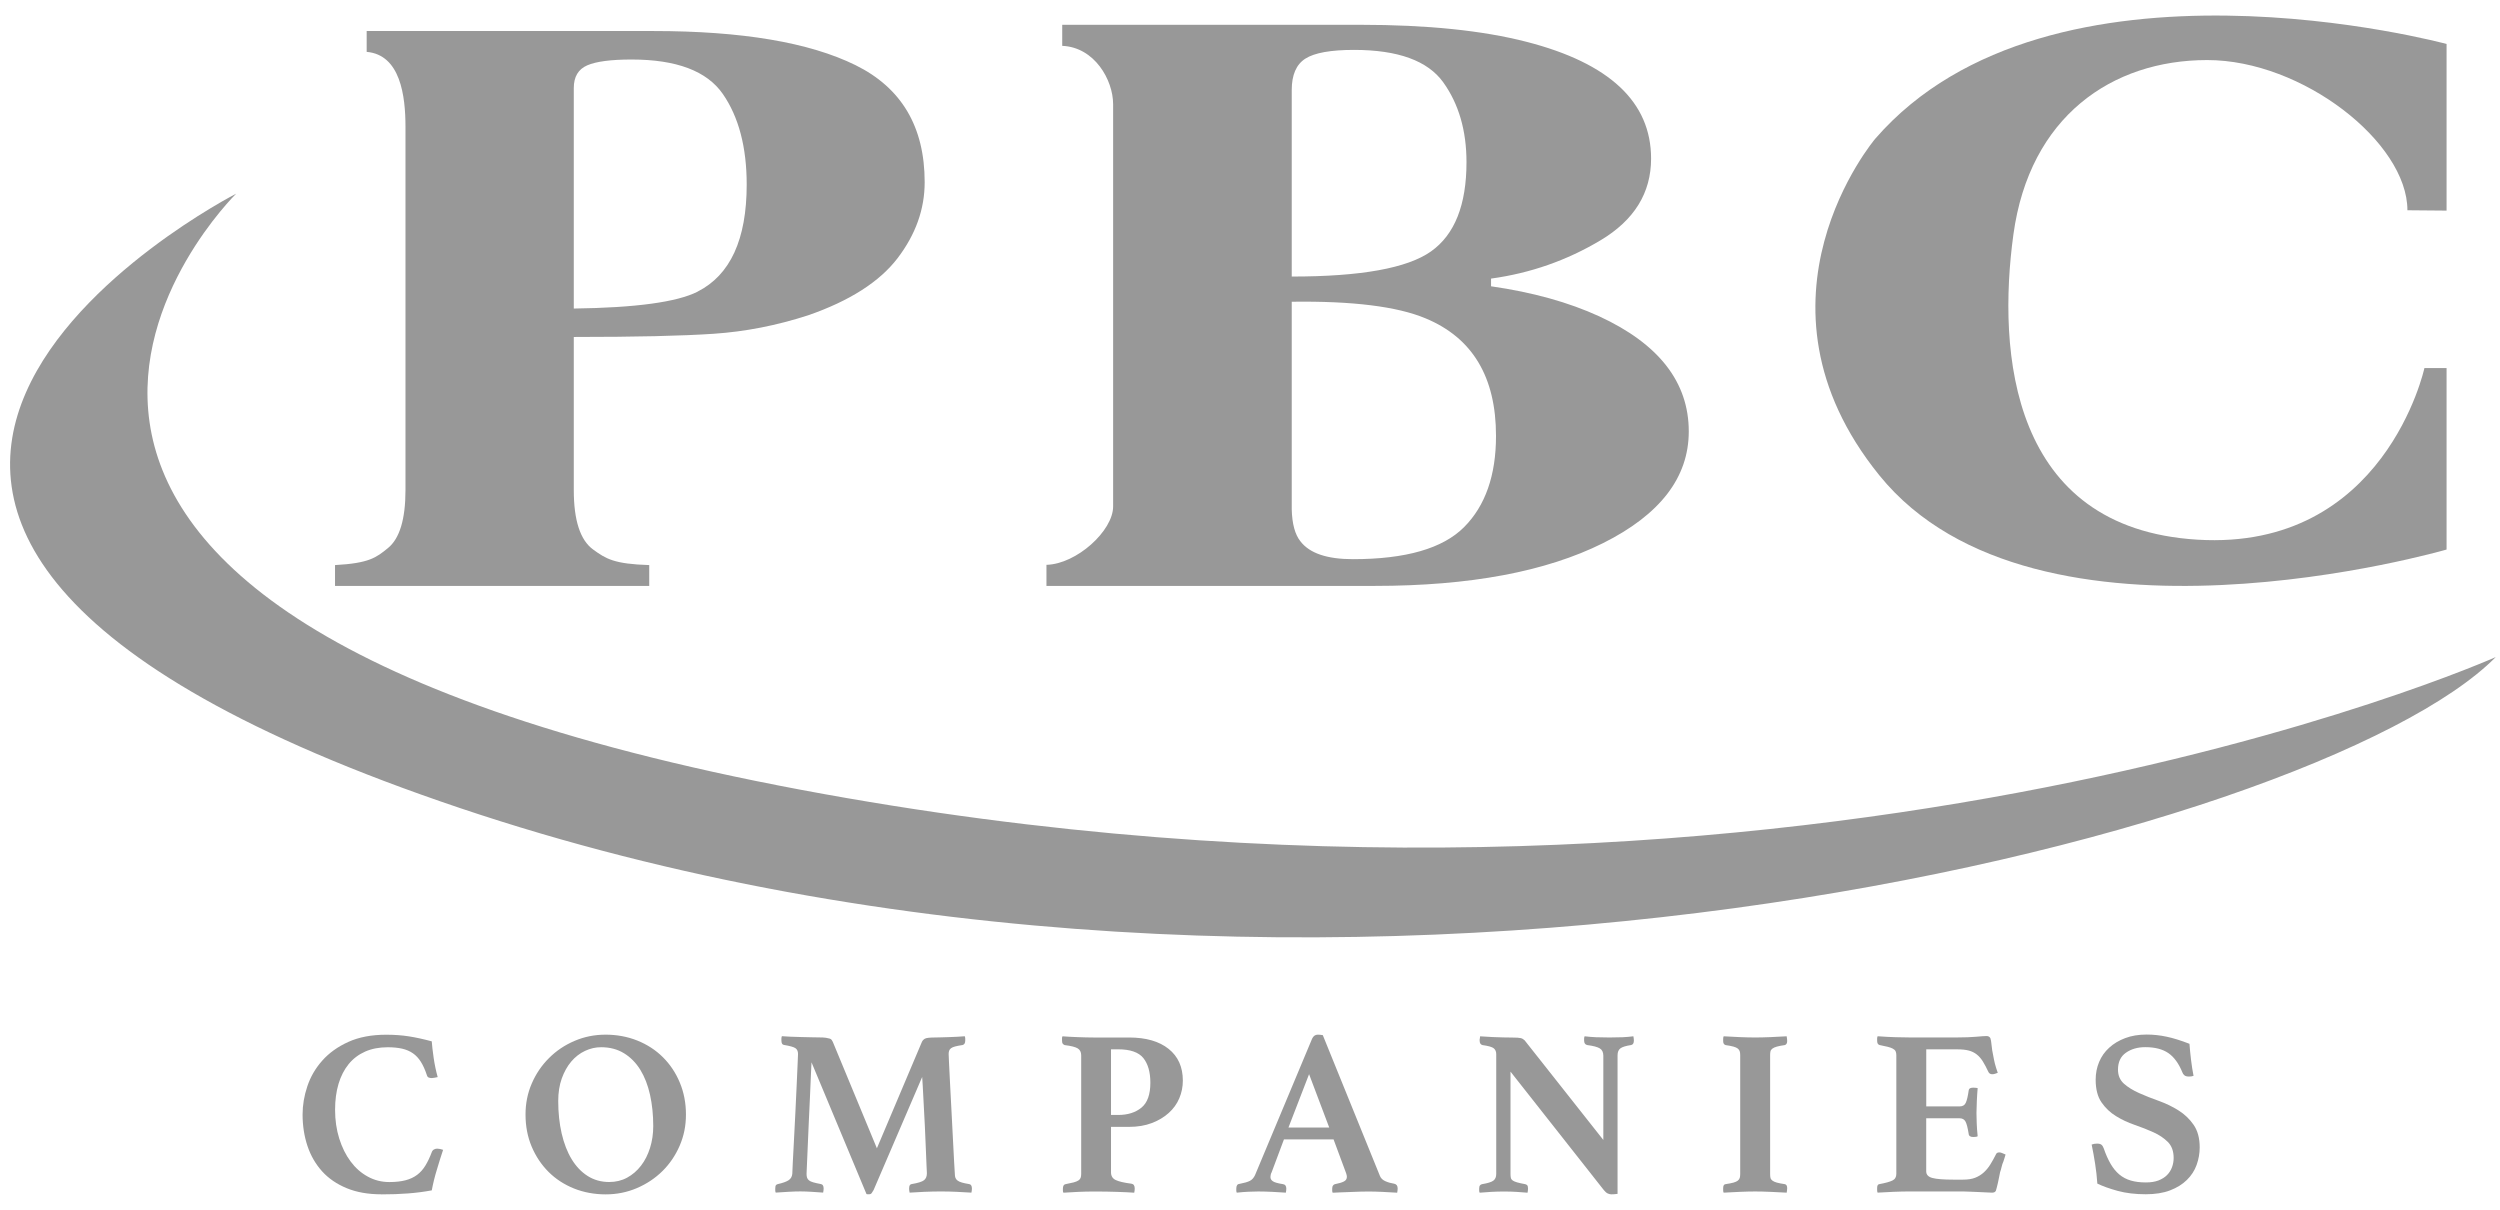 <svg xmlns="http://www.w3.org/2000/svg" width="124" height="60" viewBox="0 0 124 60" fill="none"><path d="M16.62 28.028C18.314 27.936 18.666 27.654 19.244 27.183C19.822 26.712 20.112 25.755 20.112 24.309V6.291C20.112 4.762 19.863 2.718 18.187 2.573V1.539H32.409C36.802 1.539 40.143 2.104 42.431 3.23C44.72 4.358 45.864 6.293 45.864 9.037C45.864 10.376 45.416 11.632 44.519 12.807C43.621 13.98 42.142 14.925 40.08 15.64C38.52 16.145 36.961 16.45 35.401 16.555C33.842 16.661 31.528 16.714 28.46 16.714V24.31C28.46 25.808 28.779 26.789 29.416 27.254C30.053 27.717 30.459 27.975 32.202 28.028V29.062H16.617V28.028H16.62ZM34.597 14.466C36.222 13.645 37.036 11.874 37.036 9.157C37.036 7.3 36.641 5.802 35.854 4.663C35.065 3.523 33.556 2.952 31.327 2.952C30.303 2.952 29.57 3.049 29.126 3.241C28.682 3.434 28.46 3.808 28.46 4.365V15.304C31.528 15.264 33.573 14.985 34.597 14.469V14.466Z" fill="#989898"></path><path d="M51.902 28.016C53.401 27.977 55.211 26.327 55.211 25.121V5.17C55.211 3.971 54.294 2.341 52.686 2.274V1.23H67.481C70.786 1.23 73.531 1.512 75.716 2.074C79.835 3.133 81.894 5.064 81.894 7.866C81.894 9.569 81.059 10.92 79.388 11.918C77.717 12.917 75.907 13.551 73.956 13.818V14.2C76.015 14.496 77.803 14.993 79.32 15.689C82.282 17.056 83.763 18.96 83.763 21.4C83.763 23.679 82.344 25.525 79.51 26.94C76.675 28.354 72.901 29.061 68.188 29.061H51.904V28.015L51.902 28.016ZM70.978 12.47C72.151 11.64 72.738 10.164 72.738 8.046C72.738 6.477 72.355 5.156 71.586 4.084C70.818 3.013 69.341 2.475 67.158 2.475C66.002 2.475 65.199 2.62 64.748 2.907C64.295 3.195 64.07 3.715 64.07 4.465V13.717C67.501 13.717 69.803 13.302 70.978 12.47ZM64.503 26.851C64.954 27.441 65.821 27.735 67.104 27.735C69.722 27.735 71.561 27.206 72.617 26.147C73.672 25.089 74.202 23.579 74.202 21.623C74.202 18.7 73.037 16.756 70.707 15.79C69.299 15.2 67.086 14.925 64.07 14.966V25.263C64.088 25.986 64.233 26.517 64.503 26.852V26.851Z" fill="#989898"></path><path d="M18.921 59.238C18.262 59.238 17.686 59.137 17.194 58.933C16.702 58.729 16.293 58.45 15.973 58.094C15.652 57.737 15.409 57.318 15.249 56.836C15.089 56.355 15.008 55.835 15.008 55.28C15.008 54.818 15.086 54.351 15.243 53.882C15.399 53.412 15.646 52.987 15.983 52.608C16.32 52.227 16.751 51.918 17.277 51.679C17.802 51.441 18.429 51.322 19.156 51.322C19.556 51.322 19.931 51.349 20.279 51.403C20.628 51.457 21.006 51.54 21.415 51.651C21.43 51.862 21.461 52.132 21.508 52.461C21.555 52.79 21.623 53.112 21.709 53.424C21.67 53.432 21.618 53.443 21.556 53.455C21.493 53.467 21.446 53.473 21.416 53.473C21.353 53.473 21.3 53.462 21.258 53.443C21.215 53.423 21.185 53.382 21.17 53.319C21.084 53.061 20.986 52.843 20.876 52.667C20.765 52.49 20.634 52.35 20.482 52.244C20.329 52.138 20.151 52.061 19.947 52.014C19.744 51.968 19.505 51.944 19.23 51.944C18.808 51.944 18.432 52.016 18.107 52.161C17.782 52.306 17.509 52.514 17.29 52.784C17.071 53.055 16.905 53.379 16.791 53.76C16.677 54.14 16.62 54.569 16.62 55.046C16.62 55.556 16.688 56.029 16.825 56.468C16.963 56.907 17.15 57.288 17.39 57.608C17.628 57.929 17.912 58.18 18.241 58.359C18.57 58.541 18.927 58.63 19.312 58.63C19.626 58.63 19.893 58.599 20.116 58.541C20.34 58.482 20.532 58.392 20.693 58.27C20.855 58.148 20.99 57.994 21.104 57.805C21.218 57.618 21.321 57.398 21.416 57.147C21.439 57.084 21.477 57.04 21.526 57.013C21.578 56.986 21.631 56.972 21.685 56.972C21.724 56.972 21.772 56.978 21.831 56.99C21.89 57.002 21.938 57.016 21.978 57.031C21.931 57.164 21.881 57.315 21.831 57.484C21.78 57.653 21.727 57.825 21.673 58.002C21.618 58.178 21.57 58.355 21.526 58.53C21.484 58.706 21.446 58.877 21.416 59.042C21.033 59.113 20.64 59.164 20.242 59.194C19.842 59.226 19.404 59.241 18.925 59.241L18.921 59.238Z" fill="#989898"></path><path d="M26.066 55.278C26.066 54.73 26.169 54.217 26.377 53.738C26.584 53.26 26.868 52.84 27.23 52.481C27.59 52.12 28.011 51.836 28.494 51.63C28.975 51.423 29.49 51.319 30.04 51.319C30.589 51.319 31.128 51.417 31.614 51.613C32.1 51.809 32.522 52.082 32.878 52.436C33.234 52.789 33.515 53.207 33.717 53.693C33.921 54.179 34.023 54.709 34.023 55.28C34.023 55.85 33.919 56.343 33.713 56.825C33.504 57.307 33.22 57.727 32.86 58.083C32.499 58.439 32.076 58.722 31.59 58.93C31.104 59.138 30.588 59.241 30.04 59.241C29.492 59.241 28.95 59.143 28.464 58.947C27.978 58.75 27.559 58.477 27.206 58.124C26.853 57.77 26.575 57.354 26.371 56.872C26.168 56.391 26.066 55.859 26.066 55.28V55.278ZM30.215 58.628C30.544 58.628 30.841 58.556 31.107 58.411C31.373 58.266 31.602 58.068 31.795 57.817C31.989 57.567 32.136 57.272 32.242 56.936C32.348 56.599 32.401 56.238 32.401 55.855C32.401 55.299 32.348 54.782 32.242 54.303C32.136 53.826 31.975 53.412 31.761 53.064C31.545 52.715 31.275 52.44 30.95 52.241C30.625 52.042 30.247 51.942 29.816 51.942C29.541 51.942 29.276 52.002 29.016 52.125C28.756 52.247 28.53 52.422 28.334 52.653C28.138 52.884 27.982 53.165 27.864 53.492C27.747 53.82 27.688 54.194 27.688 54.608C27.688 55.188 27.745 55.725 27.858 56.219C27.973 56.712 28.136 57.138 28.352 57.493C28.568 57.849 28.832 58.128 29.146 58.328C29.46 58.527 29.816 58.628 30.216 58.628H30.215Z" fill="#989898"></path><path d="M45.725 51.682C45.757 51.611 45.808 51.557 45.877 51.518C45.947 51.478 46.12 51.459 46.395 51.459C46.459 51.459 46.549 51.457 46.671 51.453C46.792 51.448 46.923 51.445 47.065 51.441C47.207 51.436 47.348 51.43 47.488 51.423C47.63 51.415 47.751 51.408 47.852 51.398C47.868 51.438 47.876 51.477 47.876 51.516V51.61C47.876 51.735 47.834 51.809 47.746 51.833C47.589 51.856 47.467 51.88 47.376 51.904C47.286 51.927 47.218 51.957 47.171 51.992C47.124 52.026 47.093 52.069 47.078 52.116C47.061 52.162 47.053 52.217 47.053 52.28C47.053 52.297 47.059 52.445 47.072 52.727C47.084 53.009 47.1 53.358 47.124 53.773C47.148 54.188 47.171 54.64 47.195 55.124C47.219 55.61 47.242 56.071 47.266 56.505C47.29 56.94 47.31 57.319 47.325 57.639C47.342 57.961 47.352 58.157 47.36 58.227C47.36 58.305 47.37 58.37 47.39 58.421C47.41 58.473 47.444 58.516 47.496 58.556C47.545 58.595 47.62 58.628 47.713 58.655C47.807 58.682 47.929 58.708 48.077 58.732C48.163 58.747 48.207 58.823 48.207 58.956C48.207 59.01 48.199 59.078 48.182 59.155C47.909 59.138 47.66 59.125 47.437 59.114C47.213 59.104 46.961 59.096 46.679 59.096C46.421 59.096 46.145 59.102 45.852 59.114C45.559 59.126 45.313 59.14 45.117 59.155C45.1 59.076 45.092 59.01 45.092 58.956C45.092 58.87 45.106 58.811 45.133 58.779C45.16 58.747 45.186 58.732 45.209 58.732C45.53 58.678 45.739 58.613 45.832 58.538C45.926 58.464 45.974 58.347 45.974 58.19C45.974 58.168 45.968 58.042 45.956 57.814C45.944 57.586 45.932 57.304 45.921 56.968C45.909 56.631 45.894 56.267 45.874 55.874C45.855 55.483 45.835 55.115 45.816 54.771C45.796 54.425 45.781 54.128 45.769 53.877C45.757 53.627 45.748 53.474 45.74 53.418L43.331 59.025C43.291 59.096 43.258 59.149 43.231 59.184C43.204 59.218 43.166 59.236 43.119 59.236H43.048C43.017 59.236 42.994 59.232 42.977 59.224L40.251 52.691C40.243 52.792 40.233 52.999 40.222 53.308C40.21 53.618 40.195 53.972 40.176 54.371C40.156 54.771 40.136 55.192 40.117 55.635C40.097 56.077 40.079 56.487 40.064 56.863C40.047 57.239 40.034 57.555 40.023 57.808C40.013 58.062 40.005 58.202 40.005 58.225C40.005 58.296 40.013 58.356 40.029 58.408C40.044 58.459 40.076 58.504 40.123 58.544C40.169 58.583 40.24 58.616 40.334 58.643C40.428 58.67 40.557 58.7 40.722 58.731C40.808 58.746 40.852 58.821 40.852 58.954C40.852 58.977 40.849 59.007 40.846 59.042C40.843 59.076 40.835 59.114 40.828 59.153C40.616 59.137 40.42 59.123 40.24 59.113C40.061 59.102 39.88 59.094 39.7 59.094C39.543 59.094 39.347 59.1 39.113 59.113C38.877 59.125 38.666 59.138 38.477 59.153C38.461 59.122 38.453 59.087 38.453 59.048V58.954C38.453 58.868 38.465 58.811 38.488 58.783C38.512 58.756 38.542 58.738 38.581 58.731C38.825 58.676 39.001 58.613 39.111 58.542C39.22 58.471 39.283 58.365 39.298 58.225C39.298 58.163 39.306 57.973 39.323 57.654C39.338 57.337 39.357 56.961 39.382 56.527C39.406 56.092 39.428 55.628 39.453 55.139C39.477 54.65 39.498 54.196 39.517 53.776C39.537 53.356 39.554 53.006 39.564 52.724C39.575 52.442 39.582 52.294 39.582 52.277C39.582 52.144 39.54 52.048 39.453 51.989C39.365 51.93 39.178 51.877 38.888 51.83C38.802 51.821 38.758 51.747 38.758 51.607V51.513C38.758 51.474 38.766 51.435 38.781 51.395C38.882 51.405 39.024 51.412 39.203 51.42C39.385 51.427 39.569 51.433 39.756 51.438C39.945 51.442 40.121 51.445 40.286 51.45C40.45 51.454 40.568 51.456 40.638 51.456C40.779 51.456 40.888 51.462 40.967 51.474C41.045 51.486 41.108 51.5 41.155 51.515C41.202 51.53 41.235 51.554 41.255 51.586C41.275 51.617 41.291 51.649 41.308 51.679L43.494 56.955L45.726 51.679L45.725 51.682Z" fill="#989898"></path><path d="M55.106 55.89V58.146C55.106 58.328 55.183 58.454 55.336 58.528C55.488 58.602 55.749 58.664 56.118 58.711C56.226 58.728 56.282 58.805 56.282 58.947C56.282 59.01 56.275 59.081 56.258 59.158C56.03 59.141 55.746 59.128 55.407 59.117C55.066 59.105 54.696 59.099 54.296 59.099C54.013 59.099 53.742 59.105 53.479 59.117C53.216 59.129 52.97 59.143 52.744 59.158C52.727 59.126 52.72 59.091 52.72 59.052V58.959C52.72 58.826 52.762 58.75 52.849 58.735C53.014 58.703 53.147 58.675 53.249 58.648C53.352 58.62 53.429 58.589 53.485 58.554C53.541 58.519 53.577 58.475 53.597 58.424C53.616 58.373 53.627 58.308 53.627 58.229V52.342C53.627 52.185 53.569 52.072 53.456 52.001C53.342 51.93 53.126 51.876 52.804 51.836C52.765 51.82 52.733 51.797 52.711 51.765C52.688 51.735 52.676 51.679 52.676 51.601V51.495C52.676 51.456 52.683 51.424 52.7 51.401C52.919 51.418 53.172 51.432 53.458 51.442C53.743 51.453 54 51.46 54.228 51.46H56.001C56.839 51.46 57.494 51.649 57.964 52.025C58.435 52.401 58.669 52.926 58.669 53.601C58.669 53.906 58.61 54.197 58.492 54.477C58.375 54.754 58.199 54.997 57.968 55.204C57.737 55.413 57.457 55.579 57.129 55.704C56.801 55.829 56.424 55.893 56 55.893H55.108L55.106 55.89ZM55.459 55.302C55.937 55.302 56.323 55.18 56.617 54.938C56.912 54.696 57.058 54.285 57.058 53.704C57.058 53.178 56.942 52.771 56.711 52.481C56.478 52.191 56.062 52.046 55.459 52.046H55.106V55.302H55.459Z" fill="#989898"></path><path d="M66.153 56.513H63.684L63.073 58.146C63.049 58.186 63.034 58.228 63.026 58.276C63.017 58.323 63.014 58.358 63.014 58.382C63.014 58.468 63.055 58.539 63.138 58.593C63.219 58.648 63.387 58.694 63.636 58.734C63.746 58.749 63.801 58.824 63.801 58.957C63.801 59.011 63.793 59.079 63.778 59.156C63.567 59.14 63.343 59.126 63.108 59.116C62.872 59.105 62.641 59.097 62.415 59.097C62.258 59.097 62.093 59.102 61.921 59.11C61.748 59.117 61.557 59.134 61.344 59.156C61.329 59.125 61.32 59.09 61.32 59.051V58.957C61.32 58.808 61.372 58.729 61.473 58.722C61.716 58.675 61.889 58.625 61.997 58.569C62.102 58.515 62.187 58.42 62.249 58.287L65.081 51.518C65.143 51.385 65.236 51.319 65.363 51.319C65.402 51.319 65.442 51.32 65.481 51.325C65.52 51.329 65.562 51.335 65.611 51.343L68.443 58.323C68.489 58.441 68.58 58.528 68.713 58.587C68.846 58.646 68.991 58.687 69.148 58.711C69.265 58.735 69.324 58.812 69.324 58.947C69.324 59.01 69.315 59.081 69.3 59.158C69.049 59.141 68.802 59.128 68.559 59.117C68.316 59.106 68.089 59.099 67.876 59.099C67.768 59.099 67.633 59.1 67.477 59.105C67.32 59.11 67.159 59.114 66.995 59.123C66.83 59.131 66.669 59.137 66.507 59.141C66.347 59.146 66.211 59.15 66.101 59.159C66.085 59.128 66.077 59.093 66.077 59.054V58.96C66.077 58.889 66.091 58.836 66.118 58.802C66.145 58.767 66.175 58.744 66.205 58.737C66.409 58.697 66.56 58.652 66.658 58.601C66.755 58.551 66.805 58.474 66.805 58.371C66.805 58.325 66.793 58.266 66.769 58.195L66.145 56.515L66.153 56.513ZM65.929 55.924L64.93 53.279L63.908 55.924H65.929Z" fill="#989898"></path><path d="M79.525 56.536V52.363C79.525 52.191 79.466 52.069 79.348 51.999C79.231 51.928 79.024 51.874 78.725 51.835C78.622 51.811 78.572 51.737 78.572 51.611V51.518C78.572 51.478 78.58 51.439 78.597 51.4C78.791 51.424 78.983 51.439 79.172 51.447C79.36 51.454 79.579 51.459 79.83 51.459C80.08 51.459 80.296 51.454 80.476 51.447C80.657 51.439 80.837 51.423 81.016 51.4C81.024 51.439 81.03 51.478 81.034 51.518C81.039 51.557 81.04 51.589 81.04 51.611C81.04 51.744 80.994 51.818 80.9 51.835C80.642 51.874 80.465 51.928 80.372 51.999C80.278 52.07 80.231 52.184 80.231 52.34V59.215C80.2 59.223 80.147 59.229 80.073 59.233C79.999 59.238 79.949 59.239 79.926 59.239C79.872 59.239 79.813 59.226 79.75 59.199C79.686 59.172 79.62 59.114 79.55 59.028L74.921 53.153V58.23C74.921 58.308 74.927 58.373 74.939 58.424C74.951 58.476 74.981 58.518 75.032 58.554C75.082 58.589 75.158 58.62 75.256 58.648C75.354 58.675 75.485 58.705 75.65 58.735C75.689 58.743 75.722 58.761 75.749 58.788C75.776 58.815 75.79 58.873 75.79 58.959C75.79 59.013 75.781 59.081 75.766 59.158C75.57 59.141 75.385 59.128 75.213 59.117C75.041 59.107 74.841 59.099 74.614 59.099C74.388 59.099 74.169 59.105 73.962 59.117C73.755 59.129 73.563 59.143 73.391 59.158C73.375 59.126 73.367 59.092 73.367 59.052V58.959C73.367 58.88 73.381 58.826 73.408 58.794C73.435 58.762 73.468 58.743 73.508 58.735C73.79 58.688 73.977 58.63 74.072 58.559C74.166 58.488 74.213 58.379 74.213 58.23V52.283C74.213 52.158 74.172 52.063 74.089 51.995C74.007 51.928 73.82 51.876 73.53 51.836C73.437 51.812 73.39 51.738 73.39 51.613V51.56C73.39 51.54 73.394 51.519 73.402 51.495L73.414 51.401C73.523 51.411 73.628 51.415 73.731 51.42C73.832 51.424 73.935 51.43 74.036 51.438C74.208 51.447 74.383 51.451 74.558 51.456C74.735 51.46 74.878 51.462 74.987 51.462C75.215 51.462 75.363 51.472 75.434 51.491C75.505 51.51 75.567 51.548 75.623 51.602L79.523 56.539L79.525 56.536Z" fill="#989898"></path><path d="M87.798 58.228C87.798 58.306 87.804 58.371 87.816 58.423C87.828 58.474 87.859 58.518 87.91 58.557C87.96 58.596 88.035 58.63 88.132 58.657C88.228 58.684 88.361 58.709 88.526 58.734C88.604 58.749 88.644 58.815 88.644 58.933C88.644 58.957 88.64 58.992 88.637 59.039C88.633 59.085 88.627 59.125 88.619 59.156C88.369 59.14 88.1 59.126 87.815 59.116C87.528 59.103 87.276 59.097 87.057 59.097C86.838 59.097 86.575 59.103 86.293 59.116C86.011 59.128 85.745 59.141 85.493 59.156C85.476 59.125 85.469 59.085 85.469 59.039V58.933C85.469 58.808 85.508 58.741 85.587 58.734C85.751 58.709 85.882 58.685 85.981 58.657C86.077 58.63 86.151 58.596 86.198 58.557C86.245 58.518 86.276 58.474 86.291 58.423C86.307 58.371 86.314 58.306 86.314 58.228V52.34C86.314 52.262 86.307 52.197 86.291 52.147C86.275 52.096 86.245 52.051 86.198 52.011C86.151 51.972 86.077 51.939 85.981 51.912C85.882 51.885 85.751 51.859 85.587 51.836C85.508 51.812 85.469 51.746 85.469 51.636V51.53C85.469 51.483 85.476 51.441 85.493 51.4C85.743 51.417 86.011 51.43 86.293 51.441C86.575 51.453 86.829 51.459 87.057 51.459C87.285 51.459 87.529 51.453 87.815 51.441C88.1 51.429 88.369 51.415 88.619 51.4C88.627 51.439 88.633 51.483 88.637 51.53C88.642 51.577 88.644 51.613 88.644 51.636C88.644 51.746 88.604 51.812 88.526 51.836C88.361 51.859 88.23 51.885 88.132 51.912C88.034 51.939 87.96 51.974 87.91 52.011C87.859 52.051 87.827 52.096 87.816 52.147C87.804 52.197 87.798 52.264 87.798 52.34V58.228Z" fill="#989898"></path><path d="M95.542 52.046V54.878H97.2C97.347 54.878 97.45 54.818 97.504 54.696C97.559 54.573 97.606 54.377 97.645 54.102C97.652 54.039 97.677 53.998 97.716 53.978C97.755 53.959 97.805 53.948 97.868 53.948C97.892 53.948 97.929 53.951 97.98 53.954C98.031 53.957 98.067 53.965 98.092 53.972C98.075 54.154 98.063 54.362 98.051 54.602C98.039 54.84 98.033 55.043 98.033 55.207C98.033 55.348 98.037 55.515 98.045 55.707C98.052 55.899 98.067 56.116 98.092 56.359C98.067 56.376 98.031 56.385 97.98 56.389C97.929 56.394 97.892 56.395 97.868 56.395C97.728 56.395 97.652 56.341 97.645 56.231C97.598 55.933 97.545 55.731 97.486 55.625C97.427 55.52 97.332 55.467 97.198 55.467H95.54V58.098C95.54 58.263 95.642 58.373 95.845 58.427C96.049 58.482 96.393 58.51 96.879 58.51H97.373C97.609 58.51 97.806 58.479 97.966 58.417C98.126 58.355 98.27 58.266 98.395 58.153C98.52 58.038 98.631 57.905 98.724 57.752C98.818 57.6 98.913 57.429 99.007 57.241C99.031 57.186 99.085 57.159 99.171 57.159C99.21 57.159 99.257 57.171 99.311 57.194C99.366 57.217 99.422 57.241 99.476 57.265C99.459 57.328 99.443 57.387 99.423 57.441C99.403 57.496 99.387 57.552 99.37 57.606C99.331 57.692 99.299 57.787 99.277 57.888C99.254 57.989 99.23 58.072 99.206 58.134C99.191 58.213 99.173 58.3 99.153 58.399C99.133 58.497 99.114 58.59 99.094 58.681C99.075 58.771 99.055 58.851 99.035 58.922C99.016 58.993 99.002 59.04 98.994 59.063C98.963 59.126 98.901 59.156 98.806 59.156C98.742 59.156 98.653 59.152 98.535 59.144C98.418 59.137 98.291 59.131 98.154 59.126C98.016 59.122 97.877 59.116 97.735 59.108C97.595 59.1 97.473 59.096 97.372 59.096H94.704C94.476 59.096 94.216 59.102 93.924 59.114C93.631 59.126 93.365 59.14 93.13 59.155C93.113 59.123 93.106 59.082 93.106 59.031V58.919C93.106 58.802 93.145 58.738 93.223 58.731C93.521 58.676 93.735 58.617 93.863 58.554C93.993 58.492 94.058 58.382 94.058 58.225V52.337C94.058 52.259 94.046 52.194 94.022 52.144C93.999 52.093 93.954 52.051 93.887 52.014C93.821 51.978 93.735 51.948 93.629 51.921C93.524 51.894 93.388 51.864 93.223 51.833C93.145 51.809 93.106 51.74 93.106 51.622V51.51C93.106 51.475 93.113 51.438 93.13 51.398C93.466 51.423 93.765 51.438 94.022 51.445C94.28 51.453 94.503 51.457 94.692 51.457H97.101C97.455 51.457 97.757 51.445 98.012 51.423C98.267 51.4 98.44 51.388 98.535 51.388C98.622 51.388 98.683 51.423 98.723 51.494C98.747 51.557 98.766 51.672 98.782 51.841C98.798 52.01 98.824 52.184 98.865 52.365C98.889 52.498 98.914 52.627 98.946 52.753C98.978 52.878 99.025 53.03 99.088 53.212C99.049 53.227 99.005 53.243 98.958 53.258C98.911 53.275 98.865 53.282 98.816 53.282C98.73 53.282 98.668 53.248 98.629 53.177C98.535 52.973 98.442 52.799 98.353 52.653C98.262 52.508 98.161 52.39 98.046 52.3C97.933 52.211 97.8 52.146 97.646 52.106C97.492 52.067 97.311 52.048 97.1 52.048H95.537L95.542 52.046Z" fill="#989898"></path><path d="M108.8 53.362C108.729 53.387 108.655 53.397 108.578 53.397C108.468 53.397 108.39 53.376 108.343 53.332C108.296 53.29 108.264 53.245 108.249 53.196C108.068 52.751 107.836 52.43 107.55 52.233C107.263 52.037 106.883 51.939 106.405 51.939C106.029 51.939 105.709 52.031 105.446 52.215C105.183 52.399 105.052 52.679 105.052 53.054C105.052 53.344 105.152 53.577 105.351 53.754C105.55 53.93 105.802 54.084 106.103 54.218C106.403 54.353 106.729 54.481 107.078 54.605C107.427 54.73 107.753 54.887 108.053 55.076C108.353 55.265 108.606 55.503 108.805 55.793C109.004 56.083 109.105 56.454 109.105 56.909C109.105 57.206 109.054 57.496 108.953 57.778C108.852 58.06 108.69 58.309 108.471 58.524C108.252 58.74 107.975 58.912 107.638 59.042C107.3 59.172 106.897 59.235 106.427 59.235C105.909 59.235 105.447 59.179 105.04 59.069C104.632 58.957 104.296 58.836 104.028 58.706C104.006 58.37 103.968 58.039 103.917 57.715C103.867 57.39 103.809 57.075 103.746 56.77C103.825 56.738 103.915 56.723 104.016 56.723C104.11 56.723 104.181 56.741 104.228 56.776C104.274 56.81 104.314 56.872 104.345 56.958C104.447 57.257 104.561 57.512 104.687 57.728C104.812 57.943 104.957 58.119 105.121 58.257C105.286 58.394 105.476 58.494 105.692 58.556C105.906 58.619 106.155 58.649 106.438 58.649C106.681 58.649 106.889 58.616 107.061 58.55C107.233 58.482 107.375 58.394 107.484 58.284C107.593 58.175 107.676 58.044 107.731 57.896C107.786 57.746 107.813 57.594 107.813 57.437C107.813 57.099 107.718 56.835 107.525 56.641C107.333 56.45 107.094 56.288 106.808 56.16C106.521 56.03 106.213 55.909 105.879 55.794C105.546 55.68 105.236 55.535 104.951 55.358C104.664 55.182 104.425 54.954 104.234 54.676C104.042 54.398 103.945 54.022 103.945 53.551C103.945 53.237 104.003 52.944 104.116 52.674C104.229 52.404 104.395 52.167 104.614 51.968C104.833 51.767 105.097 51.608 105.408 51.491C105.718 51.373 106.072 51.314 106.471 51.314C106.8 51.314 107.131 51.349 107.464 51.42C107.798 51.491 108.175 51.608 108.598 51.773C108.615 52.008 108.639 52.273 108.675 52.567C108.711 52.861 108.752 53.124 108.799 53.359L108.8 53.362Z" fill="#989898"></path><path d="M123.79 32.59C114.987 41.5 65.427 54.412 22.816 40.08C-19.792 25.747 11.713 9.607 11.713 9.607C11.713 9.607 -9.076 30.007 39.733 39.175C88.542 48.343 123.791 32.59 123.791 32.59H123.79Z" fill="#989898"></path><path d="M121.35 10.446V2.181C121.35 2.181 101.714 -3.136 93.013 6.88C93.013 6.88 86.197 14.911 93.217 23.578C100.99 33.176 121.35 27.257 121.35 27.257V18.257H120.251C120.251 18.257 118.288 27.329 108.996 26.768C99.705 26.208 99.065 17.476 99.865 11.629C100.666 5.783 104.751 2.979 109.477 2.979C114.202 2.979 119.408 7.064 119.408 10.429L121.348 10.446H121.35Z" fill="#989898"></path></svg>